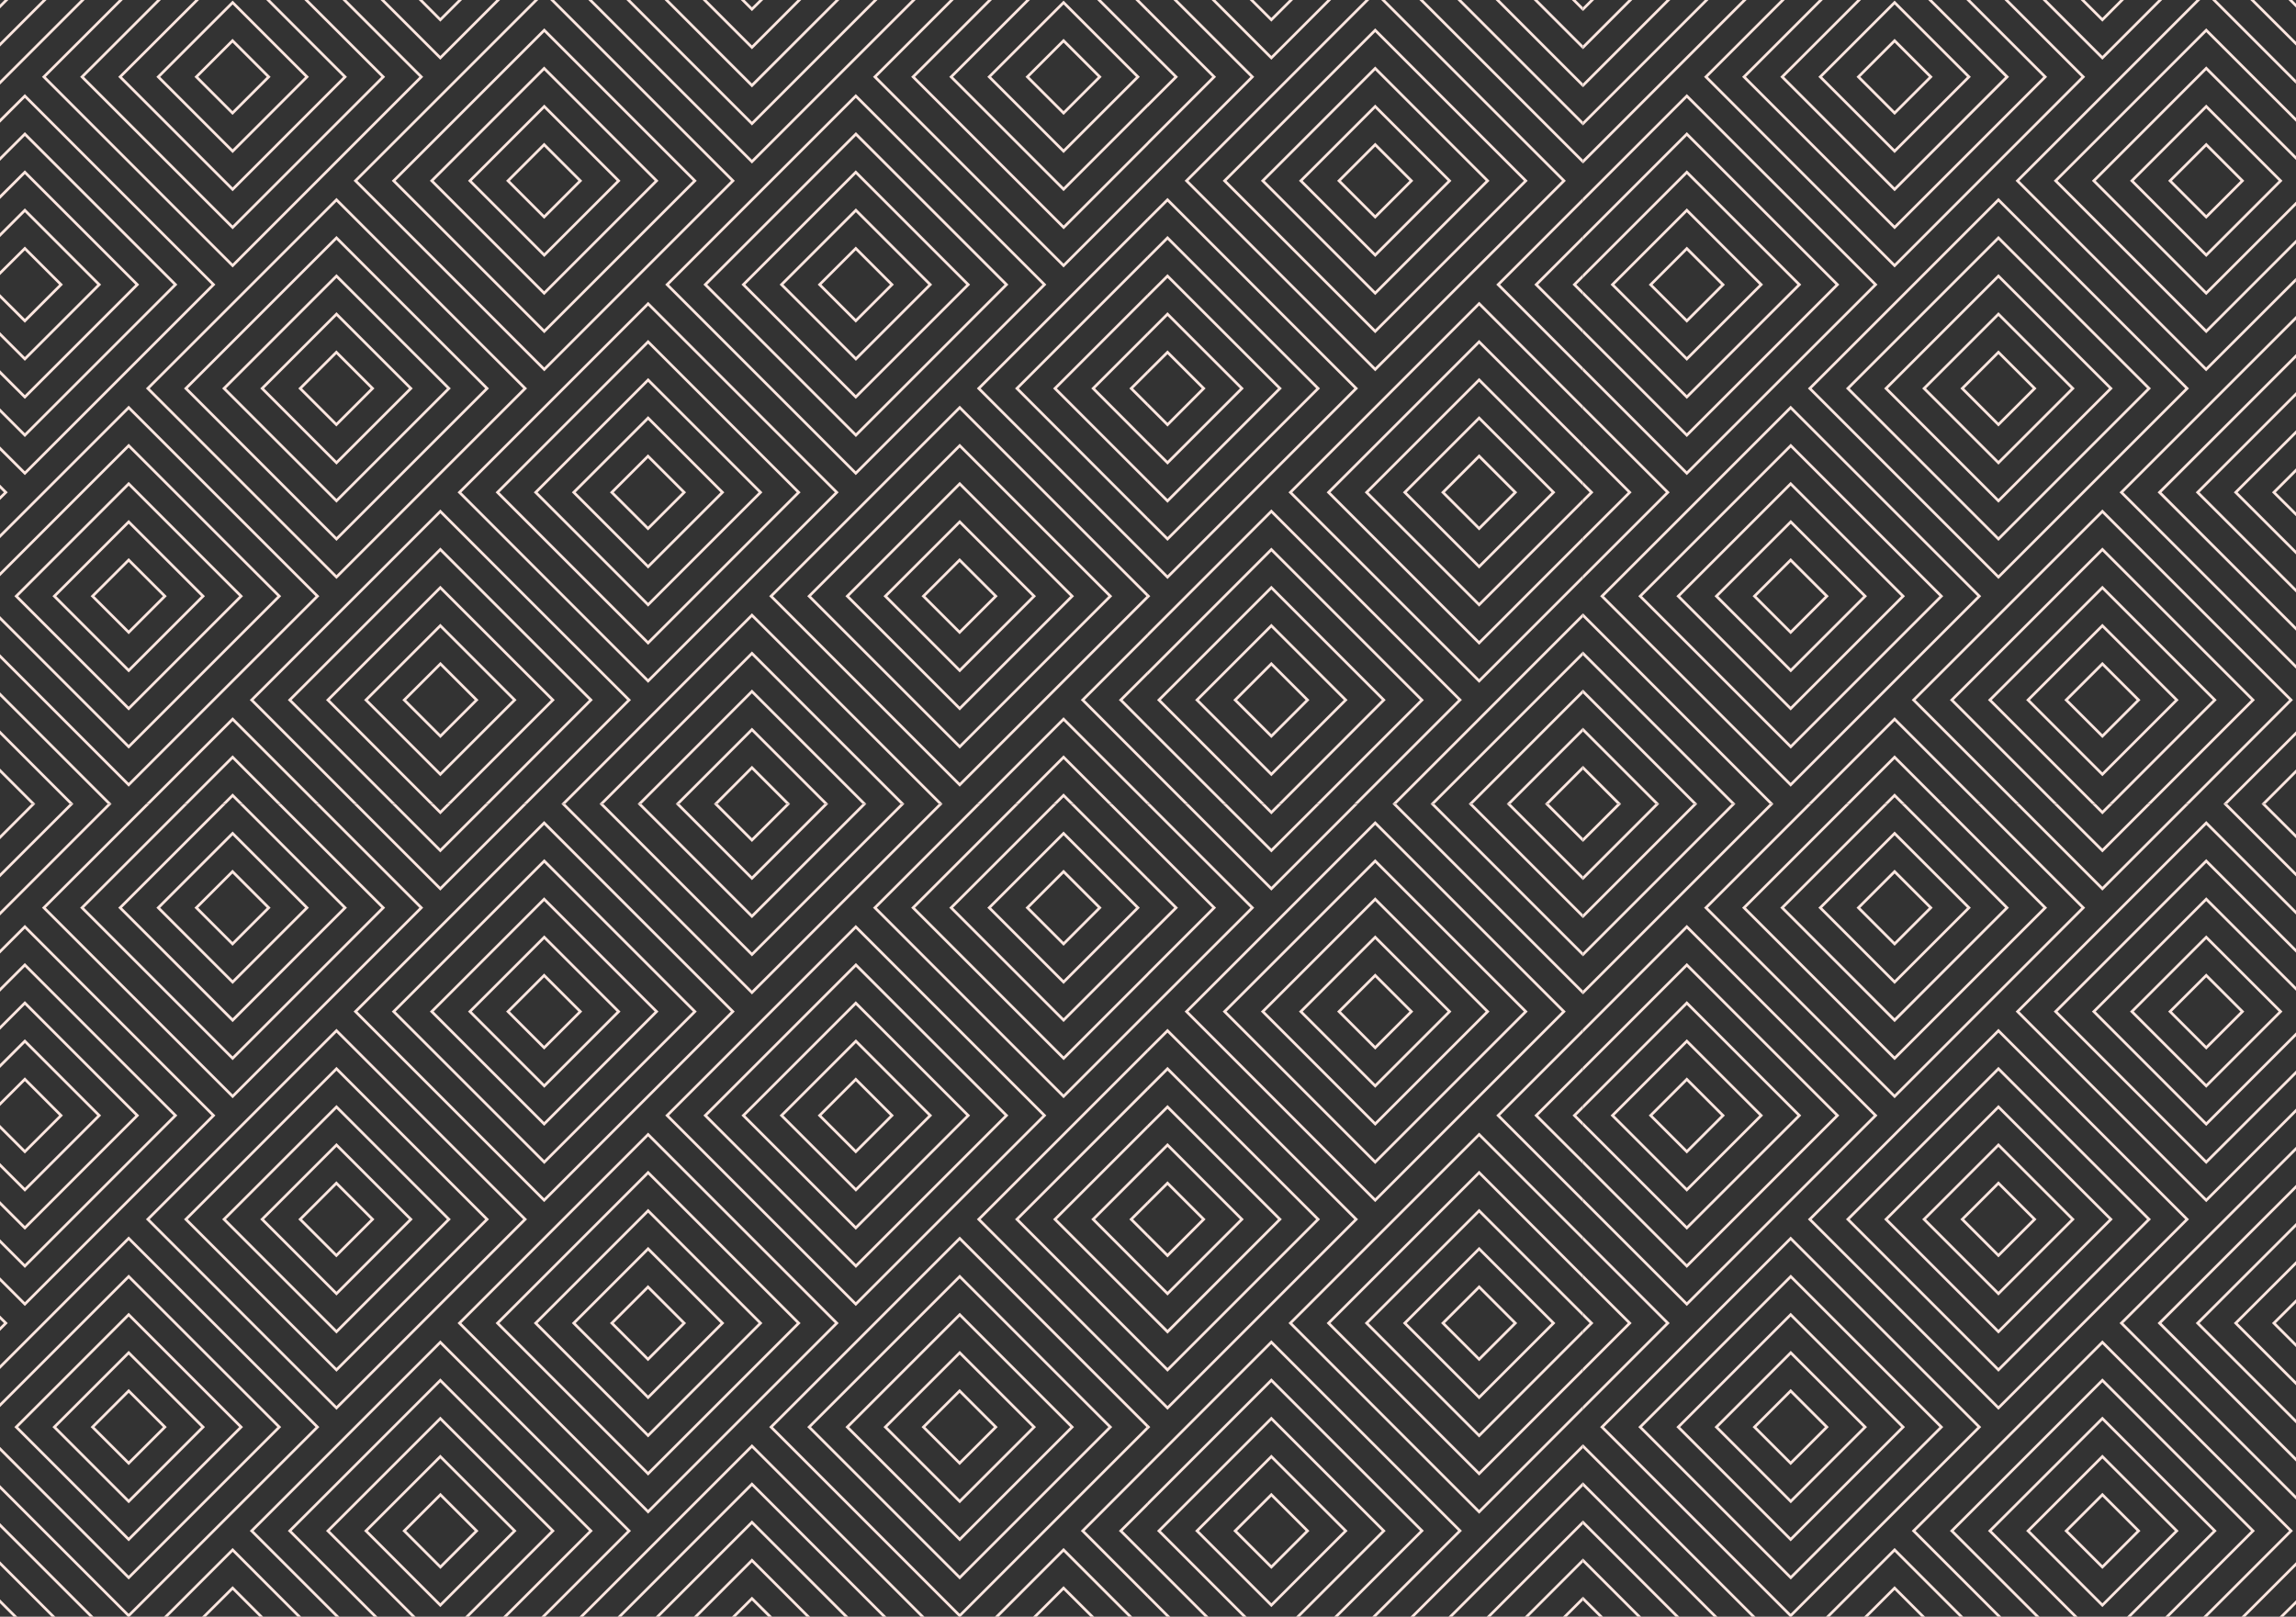<?xml version="1.0" encoding="UTF-8"?>
<svg id="Layer_2" data-name="Layer 2" xmlns="http://www.w3.org/2000/svg" viewBox="0 0 217.13 152.92">
  <rect x="0" y="0" width="217.13" height="152.92" fill="#333333" stroke="none"/>
  <defs>
    <style>
      .cls-1 {
        fill: #fee7e0;
      }
    </style>
  </defs>
  <g id="Layer_1-2" data-name="Layer 1">
    <g>
      <polygon class="cls-1" points="108.56 20.56 108.56 20.92 110.41 19.08 128.07 36.74 110.41 54.41 108.56 52.56 108.56 52.92 110.41 54.77 128.43 36.74 110.41 18.72 108.56 20.56"/>
      <polygon class="cls-1" points="108.56 24.17 108.56 24.53 110.41 22.68 124.47 36.74 110.41 50.8 108.56 48.96 108.56 49.32 110.41 51.16 124.83 36.74 110.41 22.32 108.56 24.17"/>
      <polygon class="cls-1" points="108.56 27.77 108.56 28.13 110.41 26.29 120.86 36.74 110.41 47.2 108.56 45.35 108.56 45.71 110.41 47.56 121.22 36.74 110.41 25.93 108.56 27.77"/>
      <polygon class="cls-1" points="108.56 31.38 108.56 31.74 110.41 29.89 117.26 36.74 110.41 43.59 108.56 41.75 108.56 42.11 110.41 43.95 117.62 36.74 110.41 29.53 108.56 31.38"/>
      <polygon class="cls-1" points="108.56 34.98 108.56 35.34 110.41 33.5 113.65 36.74 110.41 39.99 108.56 38.14 108.56 38.5 110.41 40.35 114.01 36.74 110.41 33.14 108.56 34.98"/>
      <polygon class="cls-1" points="108.56 56.61 108.78 56.39 108.56 56.17 108.56 56.61"/>
      <polygon class="cls-1" points="130.62 0 147.72 17.1 130.05 34.76 112.39 17.1 129.49 0 129.13 0 112.03 17.1 130.05 35.12 148.08 17.1 130.98 0 130.62 0"/>
      <path class="cls-1" d="m115.63,17.1l14.42,14.42,14.42-14.42-14.42-14.42-14.42,14.42Zm14.42-14.06l14.06,14.06-14.06,14.06-14.06-14.06,14.06-14.06Z"/>
      <path class="cls-1" d="m119.24,17.1l10.81,10.81,10.81-10.81-10.81-10.81-10.81,10.81Zm10.81-10.45l10.45,10.45-10.45,10.45-10.45-10.45,10.45-10.45Z"/>
      <path class="cls-1" d="m122.84,17.1l7.21,7.21,7.21-7.21-7.21-7.21-7.21,7.21Zm7.21-6.85l6.85,6.85-6.85,6.85-6.85-6.85,6.85-6.85Z"/>
      <path class="cls-1" d="m126.45,17.1l3.6,3.6,3.6-3.6-3.6-3.6-3.6,3.6Zm3.6-3.24l3.24,3.24-3.24,3.24-3.24-3.24,3.24-3.24Z"/>
      <polygon class="cls-1" points="134.23 0 149.7 15.47 149.7 15.11 134.59 0 134.23 0"/>
      <polygon class="cls-1" points="137.83 0 149.7 11.87 149.7 11.51 138.19 0 137.83 0"/>
      <polygon class="cls-1" points="141.44 0 149.7 8.26 149.7 7.9 141.8 0 141.44 0"/>
      <polygon class="cls-1" points="145.04 0 149.7 4.66 149.7 4.3 145.4 0 145.04 0"/>
      <polygon class="cls-1" points="148.65 0 149.7 1.05 149.7 .69 149.01 0 148.65 0"/>
      <polygon class="cls-1" points="149.7 58.37 149.7 58.01 131.68 76.04 132.04 76.04 149.7 58.37"/>
      <polygon class="cls-1" points="149.7 61.98 149.7 61.62 135.28 76.04 135.64 76.04 149.7 61.98"/>
      <polygon class="cls-1" points="149.7 65.58 149.7 65.22 138.89 76.04 139.25 76.04 149.7 65.58"/>
      <polygon class="cls-1" points="149.7 69.19 149.7 68.83 142.49 76.04 142.85 76.04 149.7 69.19"/>
      <polygon class="cls-1" points="149.7 72.79 149.7 72.43 146.1 76.04 146.46 76.04 149.7 72.79"/>
      <polygon class="cls-1" points="125.52 0 120.23 5.29 114.94 0 114.58 0 120.23 5.65 125.88 0 125.52 0"/>
      <polygon class="cls-1" points="121.92 0 120.23 1.69 118.54 0 118.18 0 120.23 2.05 122.28 0 121.92 0"/>
      <path class="cls-1" d="m108.56,72.57l3.47,3.47h.36l-3.83-3.83v.36Zm0-12.72v.36l11.67-11.67,17.66,17.66-9.82,9.82h.36l9.82-9.82-18.02-18.02-11.67,11.67Z"/>
      <path class="cls-1" d="m108.56,68.97l7.07,7.07h.36l-7.43-7.43v.36Zm0-5.5v.36l11.67-11.67,14.06,14.06-9.82,9.82h.36l9.82-9.82-14.42-14.42-11.67,11.67Z"/>
      <polygon class="cls-1" points="120.23 55.4 109.42 66.21 119.24 76.04 119.6 76.04 109.78 66.21 120.23 55.76 130.68 66.21 120.86 76.04 121.22 76.04 131.04 66.21 120.23 55.4"/>
      <path class="cls-1" d="m127.44,66.21l-7.21-7.21-7.21,7.21,7.21,7.21,7.21-7.21Zm-7.21-6.85l6.85,6.85-6.85,6.85-6.85-6.85,6.85-6.85Z"/>
      <path class="cls-1" d="m123.83,66.21l-3.6-3.6-3.6,3.6,3.6,3.6,3.6-3.6Zm-3.6-3.24l3.24,3.24-3.24,3.24-3.24-3.24,3.24-3.24Z"/>
      <polygon class="cls-1" points="108.56 76.04 108.78 76.04 108.56 75.82 108.56 76.04"/>
      <polygon class="cls-1" points="110.97 0 118.25 7.27 108.56 16.96 108.56 17.32 118.61 7.27 111.33 0 110.97 0"/>
      <polygon class="cls-1" points="108.56 1.19 114.64 7.27 108.56 13.35 108.56 13.71 115 7.27 108.56 .83 108.56 1.19"/>
      <polygon class="cls-1" points="108.56 4.8 111.04 7.27 108.56 9.75 108.56 10.11 111.4 7.27 108.56 4.44 108.56 4.8"/>
      <polygon class="cls-1" points="121.85 46.57 139.88 64.59 149.7 54.77 149.7 54.41 139.88 64.23 122.21 46.57 139.88 28.9 149.7 38.73 149.7 38.37 139.88 28.54 121.85 46.57"/>
      <polygon class="cls-1" points="125.46 46.57 139.88 60.99 149.7 51.16 149.7 50.8 139.88 60.63 125.82 46.57 139.88 32.51 149.7 42.33 149.7 41.97 139.88 32.15 125.46 46.57"/>
      <polygon class="cls-1" points="129.06 46.57 139.88 57.38 149.7 47.56 149.7 47.2 139.88 57.02 129.42 46.57 139.88 36.11 149.7 45.94 149.7 45.58 139.88 35.75 129.06 46.57"/>
      <path class="cls-1" d="m139.88,39.36l-7.21,7.21,7.21,7.21,7.21-7.21-7.21-7.21Zm-6.85,7.21l6.85-6.85,6.85,6.85-6.85,6.85-6.85-6.85Z"/>
      <path class="cls-1" d="m139.88,42.96l-3.6,3.61,3.6,3.6,3.6-3.6-3.6-3.61Zm-3.24,3.61l3.24-3.24,3.24,3.24-3.24,3.24-3.24-3.24Z"/>
      <polygon class="cls-1" points="141.86 26.92 149.7 19.08 149.7 18.72 141.5 26.92 149.7 35.12 149.7 34.76 141.86 26.92"/>
      <polygon class="cls-1" points="145.46 26.92 149.7 22.68 149.7 22.32 145.1 26.92 149.7 31.52 149.7 31.16 145.46 26.92"/>
      <polygon class="cls-1" points="149.07 26.92 149.7 26.29 149.7 25.93 148.71 26.92 149.7 27.91 149.7 27.55 149.07 26.92"/>
      <polygon class="cls-1" points="108.56 99.15 108.56 99.51 110.41 97.67 128.07 115.33 110.41 132.99 108.56 131.15 108.56 131.51 110.41 133.35 128.43 115.33 110.41 97.31 108.56 99.15"/>
      <polygon class="cls-1" points="108.56 102.75 108.56 103.12 110.41 101.27 124.47 115.33 110.41 129.39 108.56 127.55 108.56 127.91 110.41 129.75 124.83 115.33 110.41 100.91 108.56 102.75"/>
      <polygon class="cls-1" points="108.56 106.36 108.56 106.72 110.41 104.88 120.86 115.33 110.41 125.78 108.56 123.94 108.56 124.3 110.41 126.15 121.22 115.33 110.41 104.52 108.56 106.36"/>
      <polygon class="cls-1" points="108.56 109.96 108.56 110.33 110.41 108.48 117.26 115.33 110.41 122.18 108.56 120.34 108.56 120.7 110.41 122.54 117.62 115.33 110.41 108.12 108.56 109.96"/>
      <polygon class="cls-1" points="108.56 113.57 108.56 113.93 110.41 112.09 113.65 115.33 110.41 118.57 108.56 116.73 108.56 117.09 110.41 118.94 114.01 115.33 110.41 111.73 108.56 113.57"/>
      <polygon class="cls-1" points="108.56 135.2 108.78 134.98 108.56 134.76 108.56 135.2"/>
      <path class="cls-1" d="m112.03,95.68l18.02,18.02,18.02-18.02-18.02-18.02-18.02,18.02Zm18.02-17.66l17.66,17.66-17.66,17.66-17.66-17.66,17.66-17.66Z"/>
      <path class="cls-1" d="m115.63,95.68l14.42,14.42,14.42-14.42-14.42-14.42-14.42,14.42Zm14.42-14.06l14.06,14.06-14.06,14.06-14.06-14.06,14.06-14.06Z"/>
      <path class="cls-1" d="m119.24,95.68l10.81,10.81,10.81-10.81-10.81-10.81-10.81,10.81Zm10.81-10.45l10.45,10.45-10.45,10.45-10.45-10.45,10.45-10.45Z"/>
      <path class="cls-1" d="m122.84,95.68l7.21,7.21,7.21-7.21-7.21-7.21-7.21,7.21Zm7.21-6.85l6.85,6.85-6.85,6.85-6.85-6.85,6.85-6.85Z"/>
      <path class="cls-1" d="m126.45,95.68l3.6,3.6,3.6-3.6-3.6-3.6-3.6,3.6Zm3.6-3.24l3.24,3.24-3.24,3.24-3.24-3.24,3.24-3.24Z"/>
      <polygon class="cls-1" points="132.04 76.04 131.68 76.04 149.7 94.06 149.7 93.7 132.04 76.04"/>
      <polygon class="cls-1" points="149.7 90.1 135.64 76.04 135.28 76.04 149.7 90.46 149.7 90.1"/>
      <polygon class="cls-1" points="139.25 76.04 138.89 76.04 149.7 86.85 149.7 86.49 139.25 76.04"/>
      <polygon class="cls-1" points="149.7 82.89 142.85 76.04 142.49 76.04 149.7 83.25 149.7 82.89"/>
      <polygon class="cls-1" points="146.46 76.04 146.1 76.04 149.7 79.64 149.7 79.28 146.46 76.04"/>
      <polygon class="cls-1" points="133.38 152.92 133.74 152.92 149.7 136.96 149.7 136.6 133.38 152.92"/>
      <polygon class="cls-1" points="136.98 152.92 137.34 152.92 149.7 140.56 149.7 140.2 136.98 152.92"/>
      <polygon class="cls-1" points="140.59 152.92 140.95 152.92 149.7 144.17 149.7 143.81 140.59 152.92"/>
      <polygon class="cls-1" points="144.19 152.92 144.55 152.92 149.7 147.77 149.7 147.41 144.19 152.92"/>
      <polygon class="cls-1" points="147.8 152.92 148.16 152.92 149.7 151.38 149.7 151.02 147.8 152.92"/>
      <polygon class="cls-1" points="120.23 83.88 112.39 76.04 112.03 76.04 120.23 84.24 128.43 76.04 128.07 76.04 120.23 83.88"/>
      <polygon class="cls-1" points="120.23 80.27 115.99 76.04 115.63 76.04 120.23 80.63 124.83 76.04 124.47 76.04 120.23 80.27"/>
      <polygon class="cls-1" points="120.23 76.67 119.6 76.04 119.24 76.04 120.23 77.03 121.22 76.04 120.86 76.04 120.23 76.67"/>
      <path class="cls-1" d="m108.56,151.16l1.76,1.76h.36l-2.12-2.12v.36Zm0-12.72v.36l11.67-11.67,17.66,17.66-8.12,8.12h.36l8.12-8.12-18.02-18.02-11.67,11.67Z"/>
      <path class="cls-1" d="m108.56,147.55l5.37,5.37h.36l-5.73-5.73v.36Zm0-5.51v.36l11.67-11.67,14.06,14.06-8.12,8.12h.36l8.12-8.12-14.42-14.42-11.67,11.67Z"/>
      <polygon class="cls-1" points="109.42 144.8 117.54 152.92 117.9 152.92 109.78 144.8 120.23 134.35 130.68 144.8 122.56 152.92 122.92 152.92 131.04 144.8 120.23 133.99 109.42 144.8"/>
      <path class="cls-1" d="m127.44,144.8l-7.21-7.21-7.21,7.21,7.21,7.21,7.21-7.21Zm-7.21-6.85l6.85,6.85-6.85,6.85-6.85-6.85,6.85-6.85Z"/>
      <path class="cls-1" d="m123.83,144.8l-3.6-3.6-3.6,3.6,3.6,3.6,3.6-3.6Zm-3.6-3.24l3.24,3.24-3.24,3.24-3.24-3.24,3.24-3.24Z"/>
      <polygon class="cls-1" points="108.56 76.04 108.56 76.18 118.25 85.86 108.56 95.54 108.56 95.9 118.61 85.86 108.78 76.04 108.56 76.04"/>
      <polygon class="cls-1" points="108.56 79.78 114.64 85.86 108.56 91.94 108.56 92.3 115 85.86 108.56 79.42 108.56 79.78"/>
      <polygon class="cls-1" points="108.56 83.39 111.04 85.86 108.56 88.33 108.56 88.7 111.4 85.86 108.56 83.03 108.56 83.39"/>
      <polygon class="cls-1" points="121.85 125.15 139.88 143.18 149.7 133.35 149.7 132.99 139.88 142.82 122.21 125.15 139.88 107.49 149.7 117.31 149.7 116.95 139.88 107.13 121.85 125.15"/>
      <polygon class="cls-1" points="125.46 125.15 139.88 139.57 149.7 129.75 149.7 129.39 139.88 139.21 125.82 125.15 139.88 111.09 149.7 120.92 149.7 120.56 139.88 110.73 125.46 125.15"/>
      <polygon class="cls-1" points="129.06 125.15 139.88 135.97 149.7 126.14 149.7 125.78 139.88 135.61 129.42 125.15 139.88 114.7 149.7 124.52 149.7 124.16 139.88 114.34 129.06 125.15"/>
      <path class="cls-1" d="m139.88,117.94l-7.21,7.21,7.21,7.21,7.21-7.21-7.21-7.21Zm-6.85,7.21l6.85-6.85,6.85,6.85-6.85,6.85-6.85-6.85Z"/>
      <path class="cls-1" d="m139.88,121.55l-3.6,3.6,3.6,3.6,3.6-3.6-3.6-3.6Zm-3.24,3.6l3.24-3.24,3.24,3.24-3.24,3.24-3.24-3.24Z"/>
      <polygon class="cls-1" points="141.86 105.51 149.7 97.67 149.7 97.31 141.5 105.51 149.7 113.71 149.7 113.35 141.86 105.51"/>
      <polygon class="cls-1" points="145.46 105.51 149.7 101.27 149.7 100.91 145.1 105.51 149.7 110.1 149.7 109.74 145.46 105.51"/>
      <polygon class="cls-1" points="149.07 105.51 149.7 104.88 149.7 104.52 148.71 105.51 149.7 106.5 149.7 106.14 149.07 105.51"/>
      <path class="cls-1" d="m170.97,36.74l18.02,18.02,18.02-18.02-18.02-18.02-18.02,18.02Zm18.02-17.66l17.66,17.66-17.66,17.66-17.66-17.66,17.66-17.66Z"/>
      <path class="cls-1" d="m174.57,36.74l14.42,14.42,14.42-14.42-14.42-14.42-14.42,14.42Zm14.42-14.06l14.06,14.06-14.06,14.06-14.06-14.06,14.06-14.06Z"/>
      <path class="cls-1" d="m178.18,36.74l10.81,10.81,10.81-10.81-10.81-10.81-10.81,10.81Zm10.81-10.45l10.45,10.45-10.45,10.45-10.45-10.45,10.45-10.45Z"/>
      <path class="cls-1" d="m181.78,36.74l7.21,7.21,7.21-7.21-7.21-7.21-7.21,7.21Zm7.21-6.85l6.85,6.85-6.85,6.85-6.85-6.85,6.85-6.85Z"/>
      <path class="cls-1" d="m185.39,36.74l3.6,3.6,3.6-3.6-3.6-3.6-3.6,3.6Zm3.6-3.24l3.24,3.24-3.24,3.24-3.24-3.24,3.24-3.24Z"/>
      <path class="cls-1" d="m151.32,56.39l18.02,18.02,18.02-18.02-18.02-18.02-18.02,18.02Zm18.02-17.66l17.66,17.66-17.66,17.66-17.66-17.66,17.66-17.66Z"/>
      <path class="cls-1" d="m154.93,56.39l14.42,14.42,14.42-14.42-14.42-14.42-14.42,14.42Zm14.42-14.06l14.06,14.06-14.06,14.06-14.06-14.06,14.06-14.06Z"/>
      <path class="cls-1" d="m158.53,56.39l10.81,10.81,10.81-10.81-10.81-10.81-10.81,10.81Zm10.81-10.45l10.45,10.45-10.45,10.45-10.45-10.45,10.45-10.45Z"/>
      <path class="cls-1" d="m162.14,56.39l7.21,7.21,7.21-7.21-7.21-7.21-7.21,7.21Zm7.21-6.85l6.85,6.85-6.85,6.85-6.85-6.85,6.85-6.85Z"/>
      <path class="cls-1" d="m165.74,56.39l3.6,3.6,3.6-3.6-3.6-3.6-3.6,3.6Zm3.6-3.24l3.24,3.24-3.24,3.24-3.24-3.24,3.24-3.24Z"/>
      <polygon class="cls-1" points="200.44 46.57 217.13 63.25 217.13 62.89 200.8 46.57 217.13 30.24 217.13 29.88 200.44 46.57"/>
      <polygon class="cls-1" points="204.04 46.57 217.13 59.65 217.13 59.29 204.41 46.57 217.13 33.85 217.13 33.49 204.04 46.57"/>
      <polygon class="cls-1" points="207.65 46.57 217.13 56.04 217.13 55.68 208.01 46.57 217.13 37.45 217.13 37.09 207.65 46.57"/>
      <polygon class="cls-1" points="211.25 46.57 217.13 52.44 217.13 52.08 211.61 46.57 217.13 41.06 217.13 40.7 211.25 46.57"/>
      <polygon class="cls-1" points="214.86 46.57 217.13 48.83 217.13 48.47 215.22 46.57 217.13 44.66 217.13 44.3 214.86 46.57"/>
      <path class="cls-1" d="m207.71,0l-17.1,17.1,18.02,18.02,8.49-8.48v-.36l-8.49,8.48-17.66-17.66L208.07,0h-.36Zm1.49,0l7.92,7.92v-.36l-7.56-7.56h-.36Z"/>
      <polygon class="cls-1" points="194.22 17.1 208.64 31.52 217.13 23.03 217.13 22.67 208.64 31.16 194.58 17.1 208.64 3.04 217.13 11.52 217.13 11.16 208.64 2.68 194.22 17.1"/>
      <polygon class="cls-1" points="197.83 17.1 208.64 27.91 217.13 19.43 217.13 19.07 208.64 27.55 198.19 17.1 208.64 6.64 217.13 15.13 217.13 14.77 208.64 6.28 197.83 17.1"/>
      <path class="cls-1" d="m201.43,17.1l7.21,7.21,7.21-7.21-7.21-7.21-7.21,7.21Zm7.21-6.85l6.85,6.85-6.85,6.85-6.85-6.85,6.85-6.85Z"/>
      <path class="cls-1" d="m205.04,17.1l3.6,3.6,3.6-3.6-3.6-3.6-3.6,3.6Zm3.6-3.24l3.24,3.24-3.24,3.24-3.24-3.24,3.24-3.24Z"/>
      <polygon class="cls-1" points="164.81 0 149.7 15.11 149.7 15.47 165.17 0 164.81 0"/>
      <polygon class="cls-1" points="161.21 0 149.7 11.51 149.7 11.87 161.57 0 161.21 0"/>
      <polygon class="cls-1" points="157.6 0 149.7 7.9 149.7 8.26 157.96 0 157.6 0"/>
      <polygon class="cls-1" points="154 0 149.7 4.3 149.7 4.66 154.36 0 154 0"/>
      <polygon class="cls-1" points="150.39 0 149.7 .69 149.7 1.05 150.75 0 150.39 0"/>
      <polygon class="cls-1" points="149.7 58.37 167.36 76.04 167.72 76.04 149.7 58.01 149.7 58.37"/>
      <polygon class="cls-1" points="163.76 76.04 164.12 76.04 149.7 61.62 149.7 61.98 163.76 76.04"/>
      <polygon class="cls-1" points="149.7 65.58 160.15 76.04 160.51 76.04 149.7 65.22 149.7 65.58"/>
      <polygon class="cls-1" points="156.55 76.04 156.91 76.04 149.7 68.83 149.7 69.19 156.55 76.04"/>
      <polygon class="cls-1" points="149.7 72.79 152.94 76.04 153.31 76.04 149.7 72.43 149.7 72.79"/>
      <polygon class="cls-1" points="204.11 0 198.82 5.29 193.53 0 193.17 0 198.82 5.65 204.47 0 204.11 0"/>
      <polygon class="cls-1" points="200.5 0 198.82 1.69 197.13 0 196.77 0 198.82 2.05 200.86 0 200.5 0"/>
      <polygon class="cls-1" points="180.79 66.21 190.62 76.04 190.98 76.04 181.15 66.21 198.82 48.55 216.48 66.21 206.66 76.04 207.02 76.04 216.84 66.21 198.82 48.19 180.79 66.21"/>
      <polygon class="cls-1" points="198.82 51.79 184.4 66.21 194.22 76.04 194.58 76.04 184.76 66.21 198.82 52.15 212.88 66.21 203.05 76.04 203.41 76.04 213.24 66.21 198.82 51.79"/>
      <polygon class="cls-1" points="198.82 55.4 188 66.21 197.83 76.04 198.19 76.04 188.36 66.21 198.82 55.76 209.27 66.21 199.45 76.04 199.81 76.04 209.63 66.21 198.82 55.4"/>
      <path class="cls-1" d="m206.03,66.21l-7.21-7.21-7.21,7.21,7.21,7.21,7.21-7.21Zm-7.21-6.85l6.85,6.85-6.85,6.85-6.85-6.85,6.85-6.85Z"/>
      <path class="cls-1" d="m202.42,66.21l-3.6-3.6-3.6,3.6,3.6,3.6,3.6-3.6Zm-3.6-3.24l3.24,3.24-3.24,3.24-3.24-3.24,3.24-3.24Z"/>
      <polygon class="cls-1" points="179.17 68.2 187.01 76.04 187.37 76.04 179.17 67.84 170.97 76.04 171.33 76.04 179.17 68.2"/>
      <polygon class="cls-1" points="179.17 71.8 183.41 76.04 183.77 76.04 179.17 71.44 174.57 76.04 174.93 76.04 179.17 71.8"/>
      <polygon class="cls-1" points="179.17 75.41 179.8 76.04 180.16 76.04 179.17 75.05 178.18 76.04 178.54 76.04 179.17 75.41"/>
      <polygon class="cls-1" points="189.56 0 196.83 7.27 179.17 24.94 161.51 7.27 168.78 0 168.42 0 161.15 7.27 179.17 25.3 197.19 7.27 189.92 0 189.56 0"/>
      <polygon class="cls-1" points="185.96 0 193.23 7.27 179.17 21.33 165.11 7.27 172.38 0 172.02 0 164.75 7.27 179.17 21.69 193.59 7.27 186.32 0 185.96 0"/>
      <polygon class="cls-1" points="182.35 0 189.62 7.27 179.17 17.73 168.72 7.27 175.99 0 175.63 0 168.36 7.27 179.17 18.09 189.99 7.27 182.71 0 182.35 0"/>
      <path class="cls-1" d="m172.32,7.27l6.85-6.85,6.85,6.85-6.85,6.85-6.85-6.85Zm-.36,0l7.21,7.21,7.21-7.21L179.17.06l-7.21,7.21Z"/>
      <path class="cls-1" d="m175.57,7.27l3.6,3.6,3.6-3.6-3.6-3.6-3.6,3.6Zm3.6,3.24l-3.24-3.24,3.24-3.24,3.24,3.24-3.24,3.24Z"/>
      <polygon class="cls-1" points="157.54 46.57 149.7 54.41 149.7 54.77 157.9 46.57 149.7 38.37 149.7 38.73 157.54 46.57"/>
      <polygon class="cls-1" points="153.94 46.57 149.7 50.8 149.7 51.16 154.3 46.57 149.7 41.97 149.7 42.33 153.94 46.57"/>
      <polygon class="cls-1" points="150.33 46.57 149.7 47.2 149.7 47.56 150.69 46.57 149.7 45.58 149.7 45.94 150.33 46.57"/>
      <polygon class="cls-1" points="177.55 26.92 159.52 8.9 149.7 18.72 149.7 19.08 159.52 9.26 177.19 26.92 159.52 44.58 149.7 34.76 149.7 35.12 159.52 44.94 177.55 26.92"/>
      <polygon class="cls-1" points="173.94 26.92 159.52 12.5 149.7 22.32 149.7 22.68 159.52 12.86 173.58 26.92 159.52 40.98 149.7 31.16 149.7 31.52 159.52 41.34 173.94 26.92"/>
      <polygon class="cls-1" points="170.34 26.92 159.52 16.11 149.7 25.93 149.7 26.29 159.52 16.47 169.98 26.92 159.52 37.37 149.7 27.55 149.7 27.91 159.52 37.73 170.34 26.92"/>
      <path class="cls-1" d="m159.52,34.13l7.21-7.21-7.21-7.21-7.21,7.21,7.21,7.21Zm6.85-7.21l-6.85,6.85-6.85-6.85,6.85-6.85,6.85,6.85Z"/>
      <path class="cls-1" d="m159.52,30.53l3.6-3.6-3.6-3.6-3.6,3.6,3.6,3.6Zm3.24-3.6l-3.24,3.24-3.24-3.24,3.24-3.24,3.24,3.24Z"/>
      <polygon class="cls-1" points="212.81 0 217.13 4.31 217.13 3.95 213.17 0 212.81 0"/>
      <polygon class="cls-1" points="216.42 0 217.13 .71 217.13 .35 216.78 0 216.42 0"/>
      <polygon class="cls-1" points="210.26 76.04 210.62 76.04 217.13 69.53 217.13 69.17 210.26 76.04"/>
      <polygon class="cls-1" points="213.87 76.04 214.23 76.04 217.13 73.14 217.13 72.78 213.87 76.04"/>
      <path class="cls-1" d="m170.97,115.33l18.02,18.02,18.02-18.02-18.02-18.02-18.02,18.02Zm18.02-17.66l17.66,17.66-17.66,17.66-17.66-17.66,17.66-17.66Z"/>
      <path class="cls-1" d="m174.57,115.33l14.42,14.42,14.42-14.42-14.42-14.42-14.42,14.42Zm14.42-14.06l14.06,14.06-14.06,14.06-14.06-14.06,14.06-14.06Z"/>
      <path class="cls-1" d="m178.18,115.33l10.81,10.81,10.81-10.81-10.81-10.81-10.81,10.81Zm10.81-10.45l10.45,10.45-10.45,10.45-10.45-10.45,10.45-10.45Z"/>
      <path class="cls-1" d="m181.78,115.33l7.21,7.21,7.21-7.21-7.21-7.21-7.21,7.21Zm7.21-6.85l6.85,6.85-6.85,6.85-6.85-6.85,6.85-6.85Z"/>
      <path class="cls-1" d="m185.39,115.33l3.6,3.6,3.6-3.6-3.6-3.6-3.6,3.6Zm3.6-3.24l3.24,3.24-3.24,3.24-3.24-3.24,3.24-3.24Z"/>
      <path class="cls-1" d="m151.68,134.98l17.66-17.66,17.66,17.66-17.66,17.66-17.66-17.66Zm-.36,0l17.94,17.94h.16l17.94-17.94-18.02-18.02-18.02,18.02Z"/>
      <path class="cls-1" d="m154.93,134.98l14.42,14.42,14.42-14.42-14.42-14.42-14.42,14.42Zm14.42-14.06l14.06,14.06-14.06,14.06-14.06-14.06,14.06-14.06Z"/>
      <path class="cls-1" d="m158.53,134.98l10.81,10.81,10.81-10.81-10.81-10.81-10.81,10.81Zm10.81-10.45l10.45,10.45-10.45,10.45-10.45-10.45,10.45-10.45Z"/>
      <path class="cls-1" d="m162.14,134.98l7.21,7.21,7.21-7.21-7.21-7.21-7.21,7.21Zm7.21-6.85l6.85,6.85-6.85,6.85-6.85-6.85,6.85-6.85Z"/>
      <path class="cls-1" d="m165.74,134.98l3.6,3.6,3.6-3.6-3.6-3.6-3.6,3.6Zm3.6-3.24l3.24,3.24-3.24,3.24-3.24-3.24,3.24-3.24Z"/>
      <polygon class="cls-1" points="200.44 125.15 217.13 141.84 217.13 141.48 200.8 125.15 217.13 108.83 217.13 108.47 200.44 125.15"/>
      <polygon class="cls-1" points="204.04 125.15 217.13 138.24 217.13 137.87 204.41 125.15 217.13 112.43 217.13 112.07 204.04 125.15"/>
      <polygon class="cls-1" points="207.65 125.15 217.13 134.63 217.13 134.27 208.01 125.15 217.13 116.04 217.13 115.68 207.65 125.15"/>
      <polygon class="cls-1" points="211.25 125.15 217.13 131.03 217.13 130.66 211.61 125.15 217.13 119.64 217.13 119.28 211.25 125.15"/>
      <polygon class="cls-1" points="214.86 125.15 217.13 127.42 217.13 127.06 215.22 125.15 217.13 123.25 217.13 122.89 214.86 125.15"/>
      <polygon class="cls-1" points="190.62 95.68 208.64 113.71 217.13 105.22 217.13 104.86 208.64 113.35 190.98 95.68 208.64 78.02 217.13 86.5 217.13 86.14 208.64 77.66 190.62 95.68"/>
      <polygon class="cls-1" points="194.22 95.68 208.64 110.1 217.13 101.62 217.13 101.26 208.64 109.74 194.58 95.68 208.64 81.62 217.13 90.11 217.13 89.75 208.64 81.26 194.22 95.68"/>
      <polygon class="cls-1" points="197.83 95.68 208.64 106.5 217.13 98.01 217.13 97.65 208.64 106.14 198.19 95.68 208.64 85.23 217.13 93.71 217.13 93.35 208.64 84.87 197.83 95.68"/>
      <path class="cls-1" d="m201.43,95.68l7.21,7.21,7.21-7.21-7.21-7.21-7.21,7.21Zm7.21-6.85l6.85,6.85-6.85,6.85-6.85-6.85,6.85-6.85Z"/>
      <path class="cls-1" d="m205.04,95.68l3.6,3.6,3.6-3.6-3.6-3.6-3.6,3.6Zm3.6-3.24l3.24,3.24-3.24,3.24-3.24-3.24,3.24-3.24Z"/>
      <polygon class="cls-1" points="149.7 93.7 149.7 94.06 167.72 76.04 167.36 76.04 149.7 93.7"/>
      <polygon class="cls-1" points="149.7 90.1 149.7 90.46 164.12 76.04 163.76 76.04 149.7 90.1"/>
      <polygon class="cls-1" points="149.7 86.49 149.7 86.85 160.51 76.04 160.15 76.04 149.7 86.49"/>
      <polygon class="cls-1" points="149.7 82.89 149.7 83.25 156.91 76.04 156.55 76.04 149.7 82.89"/>
      <polygon class="cls-1" points="149.7 79.28 149.7 79.64 153.31 76.04 152.94 76.04 149.7 79.28"/>
      <polygon class="cls-1" points="149.7 136.96 165.66 152.92 166.02 152.92 149.7 136.6 149.7 136.96"/>
      <polygon class="cls-1" points="149.7 140.56 162.06 152.92 162.42 152.92 149.7 140.2 149.7 140.56"/>
      <polygon class="cls-1" points="149.7 144.17 158.45 152.92 158.81 152.92 149.7 143.81 149.7 144.17"/>
      <polygon class="cls-1" points="149.7 147.77 154.85 152.92 155.21 152.92 149.7 147.41 149.7 147.77"/>
      <polygon class="cls-1" points="149.7 151.38 151.24 152.92 151.6 152.92 149.7 151.02 149.7 151.38"/>
      <polygon class="cls-1" points="198.82 83.88 190.98 76.04 190.62 76.04 198.82 84.24 207.02 76.04 206.66 76.04 198.82 83.88"/>
      <polygon class="cls-1" points="198.82 80.27 194.58 76.04 194.22 76.04 198.82 80.63 203.41 76.04 203.05 76.04 198.82 80.27"/>
      <polygon class="cls-1" points="198.82 76.67 198.19 76.04 197.83 76.04 198.82 77.03 199.81 76.04 199.45 76.04 198.82 76.67"/>
      <polygon class="cls-1" points="180.79 144.8 188.91 152.92 189.27 152.92 181.15 144.8 198.82 127.14 216.48 144.8 208.36 152.92 208.72 152.92 216.84 144.8 198.82 126.78 180.79 144.8"/>
      <polygon class="cls-1" points="184.4 144.8 192.52 152.92 192.88 152.92 184.76 144.8 198.82 130.74 212.88 144.8 204.76 152.92 205.12 152.92 213.24 144.8 198.82 130.38 184.4 144.8"/>
      <polygon class="cls-1" points="188 144.8 196.12 152.92 196.48 152.92 188.36 144.8 198.82 134.35 209.27 144.8 201.15 152.92 201.51 152.92 209.63 144.8 198.82 133.99 188 144.8"/>
      <path class="cls-1" d="m206.03,144.8l-7.21-7.21-7.21,7.21,7.21,7.21,7.21-7.21Zm-7.21-6.85l6.85,6.85-6.85,6.85-6.85-6.85,6.85-6.85Z"/>
      <path class="cls-1" d="m202.42,144.8l-3.6-3.6-3.6,3.6,3.6,3.6,3.6-3.6Zm-3.6-3.24l3.24,3.24-3.24,3.24-3.24-3.24,3.24-3.24Z"/>
      <polygon class="cls-1" points="172.67 152.92 173.03 152.92 179.17 146.78 185.31 152.92 185.67 152.92 179.17 146.42 172.67 152.92"/>
      <polygon class="cls-1" points="176.28 152.92 176.64 152.92 179.17 150.39 181.7 152.92 182.06 152.92 179.17 150.03 176.28 152.92"/>
      <polygon class="cls-1" points="179.17 103.88 197.19 85.86 187.37 76.04 187.01 76.04 196.83 85.86 179.17 103.52 161.51 85.86 171.33 76.04 170.97 76.04 161.15 85.86 179.17 103.88"/>
      <polygon class="cls-1" points="179.17 100.28 193.59 85.86 183.77 76.04 183.41 76.04 193.23 85.86 179.17 99.92 165.11 85.86 174.93 76.04 174.57 76.04 164.75 85.86 179.17 100.28"/>
      <polygon class="cls-1" points="179.17 96.68 189.98 85.86 180.16 76.04 179.8 76.04 189.62 85.86 179.17 96.31 168.72 85.86 178.54 76.04 178.18 76.04 168.36 85.86 179.17 96.68"/>
      <path class="cls-1" d="m171.96,85.86l7.21,7.21,7.21-7.21-7.21-7.21-7.21,7.21Zm7.21,6.85l-6.85-6.85,6.85-6.85,6.85,6.85-6.85,6.85Z"/>
      <path class="cls-1" d="m175.57,85.86l3.6,3.6,3.6-3.6-3.6-3.6-3.6,3.6Zm3.6,3.24l-3.24-3.24,3.24-3.24,3.24,3.24-3.24,3.24Z"/>
      <polygon class="cls-1" points="157.54 125.15 149.7 132.99 149.7 133.35 157.9 125.15 149.7 116.95 149.7 117.31 157.54 125.15"/>
      <polygon class="cls-1" points="153.94 125.15 149.7 129.39 149.7 129.75 154.3 125.15 149.7 120.56 149.7 120.92 153.94 125.15"/>
      <polygon class="cls-1" points="150.33 125.15 149.7 125.78 149.7 126.14 150.69 125.15 149.7 124.16 149.7 124.52 150.33 125.15"/>
      <polygon class="cls-1" points="177.55 105.51 159.52 87.48 149.7 97.31 149.7 97.67 159.52 87.84 177.19 105.51 159.52 123.17 149.7 113.35 149.7 113.71 159.52 123.53 177.55 105.51"/>
      <polygon class="cls-1" points="173.94 105.51 159.52 91.09 149.7 100.91 149.7 101.27 159.52 91.45 173.58 105.51 159.52 119.57 149.7 109.74 149.7 110.1 159.52 119.93 173.94 105.51"/>
      <polygon class="cls-1" points="170.34 105.51 159.52 94.69 149.7 104.52 149.7 104.88 159.52 95.05 169.98 105.51 159.52 115.96 149.7 106.14 149.7 106.5 159.52 116.32 170.34 105.51"/>
      <path class="cls-1" d="m159.52,112.72l7.21-7.21-7.21-7.21-7.21,7.21,7.21,7.21Zm6.85-7.21l-6.85,6.85-6.85-6.85,6.85-6.85,6.85,6.85Z"/>
      <path class="cls-1" d="m159.52,109.11l3.6-3.6-3.6-3.6-3.6,3.6,3.6,3.6Zm3.24-3.6l-3.24,3.24-3.24-3.24,3.24-3.24,3.24,3.24Z"/>
      <polygon class="cls-1" points="210.26 76.04 217.13 82.9 217.13 82.54 210.62 76.04 210.26 76.04"/>
      <polygon class="cls-1" points="213.87 76.04 217.13 79.29 217.13 78.93 214.23 76.04 213.87 76.04"/>
      <polygon class="cls-1" points="211.97 152.92 212.33 152.92 217.13 148.12 217.13 147.76 211.97 152.92"/>
      <polygon class="cls-1" points="215.57 152.92 215.93 152.92 217.13 151.73 217.13 151.37 215.57 152.92"/>
      <path class="cls-1" d="m13.8,36.74l18.02,18.02,18.02-18.02-18.02-18.02-18.02,18.02Zm18.02-17.66l17.66,17.66-17.66,17.66-17.66-17.66,17.66-17.66Z"/>
      <path class="cls-1" d="m17.4,36.74l14.42,14.42,14.42-14.42-14.42-14.42-14.42,14.42Zm14.42-14.06l14.06,14.06-14.06,14.06-14.06-14.06,14.06-14.06Z"/>
      <path class="cls-1" d="m21.01,36.74l10.81,10.81,10.81-10.81-10.81-10.81-10.81,10.81Zm10.81-10.45l10.45,10.45-10.45,10.45-10.45-10.45,10.45-10.45Z"/>
      <path class="cls-1" d="m24.61,36.74l7.21,7.21,7.21-7.21-7.21-7.21-7.21,7.21Zm7.21-6.85l6.85,6.85-6.85,6.85-6.85-6.85,6.85-6.85Z"/>
      <path class="cls-1" d="m28.21,36.74l3.6,3.6,3.6-3.6-3.6-3.6-3.6,3.6Zm3.6-3.24l3.24,3.24-3.24,3.24-3.24-3.24,3.24-3.24Z"/>
      <path class="cls-1" d="m62.91,26.92l18.02,18.02,18.02-18.02-18.02-18.02-18.02,18.02Zm18.02-17.66l17.66,17.66-17.66,17.66-17.66-17.66,17.66-17.66Z"/>
      <path class="cls-1" d="m66.52,26.92l14.42,14.42,14.42-14.42-14.42-14.42-14.42,14.42Zm14.42-14.06l14.06,14.06-14.06,14.06-14.06-14.06,14.06-14.06Z"/>
      <path class="cls-1" d="m70.12,26.92l10.81,10.81,10.81-10.81-10.81-10.81-10.81,10.81Zm10.81-10.45l10.45,10.45-10.45,10.45-10.45-10.45,10.45-10.45Z"/>
      <path class="cls-1" d="m73.73,26.92l7.21,7.21,7.21-7.21-7.21-7.21-7.21,7.21Zm7.21-6.85l6.85,6.85-6.85,6.85-6.85-6.85,6.85-6.85Z"/>
      <path class="cls-1" d="m77.33,26.92l3.6,3.6,3.6-3.6-3.6-3.6-3.6,3.6Zm3.6-3.24l3.24,3.24-3.24,3.24-3.24-3.24,3.24-3.24Z"/>
      <polygon class="cls-1" points="0 50.54 0 50.9 12.17 38.73 29.84 56.39 12.17 74.05 0 61.88 0 62.24 12.17 74.41 30.2 56.39 12.17 38.37 0 50.54"/>
      <polygon class="cls-1" points="0 54.14 0 54.5 12.17 42.33 26.23 56.39 12.17 70.45 0 58.28 0 58.64 12.17 70.81 26.59 56.39 12.17 41.97 0 54.14"/>
      <path class="cls-1" d="m1.36,56.39l10.81,10.81,10.81-10.81-10.81-10.81L1.36,56.39Zm10.81-10.45l10.45,10.45-10.45,10.45L1.72,56.39l10.45-10.45Z"/>
      <path class="cls-1" d="m4.96,56.39l7.21,7.21,7.21-7.21-7.21-7.21-7.21,7.21Zm7.21-6.85l6.85,6.85-6.85,6.85-6.85-6.85,6.85-6.85Z"/>
      <path class="cls-1" d="m8.57,56.39l3.6,3.6,3.6-3.6-3.6-3.6-3.6,3.6Zm3.6-3.24l3.24,3.24-3.24,3.24-3.24-3.24,3.24-3.24Z"/>
      <path class="cls-1" d="m43.27,46.57l18.02,18.02,18.02-18.02-18.02-18.02-18.02,18.02Zm18.02-17.66l17.66,17.66-17.66,17.66-17.66-17.66,17.66-17.66Z"/>
      <path class="cls-1" d="m46.87,46.57l14.42,14.42,14.42-14.42-14.42-14.42-14.42,14.42Zm14.42-14.06l14.06,14.06-14.06,14.06-14.06-14.06,14.06-14.06Z"/>
      <path class="cls-1" d="m50.48,46.57l10.81,10.81,10.81-10.81-10.81-10.81-10.81,10.81Zm10.81-10.45l10.45,10.45-10.45,10.45-10.45-10.45,10.45-10.45Z"/>
      <path class="cls-1" d="m54.08,46.57l7.21,7.21,7.21-7.21-7.21-7.21-7.21,7.21Zm7.21-6.85l6.85,6.85-6.85,6.85-6.85-6.85,6.85-6.85Z"/>
      <path class="cls-1" d="m57.68,46.57l3.6,3.6,3.6-3.6-3.6-3.6-3.6,3.6Zm3.6-3.24l3.24,3.24-3.24,3.24-3.24-3.24,3.24-3.24Z"/>
      <polygon class="cls-1" points="52.03 0 69.13 17.1 51.47 34.76 33.8 17.1 50.9 0 50.54 0 33.44 17.1 51.47 35.12 69.49 17.1 52.39 0 52.03 0"/>
      <path class="cls-1" d="m37.05,17.1l14.42,14.42,14.42-14.42-14.42-14.42-14.42,14.42Zm14.42-14.06l14.06,14.06-14.06,14.06-14.06-14.06,14.06-14.06Z"/>
      <path class="cls-1" d="m40.65,17.1l10.81,10.81,10.81-10.81-10.81-10.81-10.81,10.81Zm10.81-10.45l10.45,10.45-10.45,10.45-10.45-10.45,10.45-10.45Z"/>
      <path class="cls-1" d="m44.26,17.1l7.21,7.21,7.21-7.21-7.21-7.21-7.21,7.21Zm7.21-6.85l6.85,6.85-6.85,6.85-6.85-6.85,6.85-6.85Z"/>
      <path class="cls-1" d="m47.86,17.1l3.6,3.6,3.6-3.6-3.6-3.6-3.6,3.6Zm3.6-3.24l3.24,3.24-3.24,3.24-3.24-3.24,3.24-3.24Z"/>
      <polygon class="cls-1" points="7.64 0 0 7.64 0 8 8 0 7.64 0"/>
      <polygon class="cls-1" points="4.04 0 0 4.04 0 4.4 4.4 0 4.04 0"/>
      <polygon class="cls-1" points=".43 0 0 .43 0 .79 .79 0 .43 0"/>
      <polygon class="cls-1" points="0 65.85 10.19 76.04 10.55 76.04 0 65.49 0 65.85"/>
      <polygon class="cls-1" points="0 69.45 6.59 76.04 6.95 76.04 0 69.09 0 69.45"/>
      <polygon class="cls-1" points="0 73.06 2.98 76.04 3.34 76.04 0 72.7 0 73.06"/>
      <polygon class="cls-1" points="46.93 0 41.64 5.29 36.35 0 35.99 0 41.64 5.65 47.29 0 46.93 0"/>
      <polygon class="cls-1" points="43.33 0 41.64 1.69 39.96 0 39.6 0 41.64 2.05 43.69 0 43.33 0"/>
      <polygon class="cls-1" points="41.64 48.19 23.62 66.21 33.44 76.04 33.8 76.04 23.98 66.21 41.64 48.55 59.31 66.21 49.48 76.04 49.84 76.04 59.67 66.21 41.64 48.19"/>
      <polygon class="cls-1" points="41.64 51.79 27.22 66.21 37.05 76.04 37.41 76.04 27.58 66.21 41.64 52.15 55.7 66.21 45.88 76.04 46.24 76.04 56.06 66.21 41.64 51.79"/>
      <polygon class="cls-1" points="41.64 55.4 30.83 66.21 40.65 76.04 41.01 76.04 31.19 66.21 41.64 55.76 52.1 66.21 42.27 76.04 42.63 76.04 52.46 66.21 41.64 55.4"/>
      <path class="cls-1" d="m48.85,66.21l-7.21-7.21-7.21,7.21,7.21,7.21,7.21-7.21Zm-7.21-6.85l6.85,6.85-6.85,6.85-6.85-6.85,6.85-6.85Z"/>
      <path class="cls-1" d="m45.25,66.21l-3.6-3.6-3.6,3.6,3.6,3.6,3.6-3.6Zm-3.6-3.24l3.24,3.24-3.24,3.24-3.24-3.24,3.24-3.24Z"/>
      <polygon class="cls-1" points="22 68.2 29.84 76.04 30.2 76.04 22 67.84 13.8 76.04 14.16 76.04 22 68.2"/>
      <polygon class="cls-1" points="22 71.8 26.23 76.04 26.59 76.04 22 71.44 17.4 76.04 17.76 76.04 22 71.8"/>
      <polygon class="cls-1" points="22 75.41 22.63 76.04 22.99 76.04 22 75.05 21.01 76.04 21.37 76.04 22 75.41"/>
      <polygon class="cls-1" points="32.39 0 39.66 7.27 22 24.94 4.33 7.27 11.61 0 11.25 0 3.97 7.27 22 25.3 40.02 7.27 32.75 0 32.39 0"/>
      <polygon class="cls-1" points="28.78 0 36.06 7.27 22 21.33 7.94 7.27 15.21 0 14.85 0 7.58 7.27 22 21.69 36.42 7.27 29.14 0 28.78 0"/>
      <polygon class="cls-1" points="25.18 0 32.45 7.27 22 17.73 11.54 7.27 18.82 0 18.46 0 11.18 7.27 22 18.09 32.81 7.27 25.54 0 25.18 0"/>
      <path class="cls-1" d="m15.15,7.27L22,.42l6.85,6.85-6.85,6.85-6.85-6.85Zm-.36,0l7.21,7.21,7.21-7.21L22,.06l-7.21,7.21Z"/>
      <path class="cls-1" d="m18.39,7.27l3.6,3.6,3.6-3.6-3.6-3.6-3.6,3.6Zm3.6,3.24l-3.24-3.24,3.24-3.24,3.24,3.24-3.24,3.24Z"/>
      <polygon class="cls-1" points="0 46.2 .37 46.57 0 46.93 0 47.29 .73 46.57 0 45.84 0 46.2"/>
      <polygon class="cls-1" points="0 11.24 0 11.61 2.35 9.26 20.01 26.92 2.35 44.58 0 42.23 0 42.6 2.35 44.94 20.37 26.92 2.35 8.9 0 11.24"/>
      <polygon class="cls-1" points="0 14.85 0 15.21 2.35 12.86 16.41 26.92 2.35 40.98 0 38.63 0 38.99 2.35 41.34 16.77 26.92 2.35 12.5 0 14.85"/>
      <polygon class="cls-1" points="0 18.45 0 18.82 2.35 16.47 12.8 26.92 2.35 37.37 0 35.02 0 35.39 2.35 37.73 13.16 26.92 2.35 16.11 0 18.45"/>
      <polygon class="cls-1" points="0 22.06 0 22.42 2.35 20.07 9.2 26.92 2.35 33.77 0 31.42 0 31.78 2.35 34.13 9.56 26.92 2.35 19.71 0 22.06"/>
      <polygon class="cls-1" points="0 25.66 0 26.02 2.35 23.68 5.59 26.92 2.35 30.16 0 27.82 0 28.18 2.35 30.53 5.95 26.92 2.35 23.32 0 25.66"/>
      <polygon class="cls-1" points="92.38 36.74 108.56 52.92 108.56 52.56 92.74 36.74 108.56 20.92 108.56 20.56 92.38 36.74"/>
      <polygon class="cls-1" points="95.99 36.74 108.56 49.32 108.56 48.96 96.35 36.74 108.56 24.53 108.56 24.17 95.99 36.74"/>
      <polygon class="cls-1" points="99.59 36.74 108.56 45.71 108.56 45.35 99.95 36.74 108.56 28.13 108.56 27.77 99.59 36.74"/>
      <polygon class="cls-1" points="103.2 36.74 108.56 42.11 108.56 41.75 103.56 36.74 108.56 31.74 108.56 31.38 103.2 36.74"/>
      <polygon class="cls-1" points="106.8 36.74 108.56 38.5 108.56 38.14 107.16 36.74 108.56 35.34 108.56 34.98 106.8 36.74"/>
      <path class="cls-1" d="m73.1,56.39l17.66-17.66,17.66,17.66-17.66,17.66-17.66-17.66Zm-.36,0l18.02,18.02,17.8-17.8v-.44l-17.8-17.8-18.02,18.02Z"/>
      <path class="cls-1" d="m76.34,56.39l14.42,14.42,14.42-14.42-14.42-14.42-14.42,14.42Zm14.42-14.06l14.06,14.06-14.06,14.06-14.06-14.06,14.06-14.06Z"/>
      <path class="cls-1" d="m79.95,56.39l10.81,10.81,10.81-10.81-10.81-10.81-10.81,10.81Zm10.81-10.45l10.45,10.45-10.45,10.45-10.45-10.45,10.45-10.45Z"/>
      <path class="cls-1" d="m83.55,56.39l7.21,7.21,7.21-7.21-7.21-7.21-7.21,7.21Zm7.21-6.85l6.85,6.85-6.85,6.85-6.85-6.85,6.85-6.85Z"/>
      <path class="cls-1" d="m87.15,56.39l3.6,3.6,3.6-3.6-3.6-3.6-3.6,3.6Zm3.6-3.24l3.24,3.24-3.24,3.24-3.24-3.24,3.24-3.24Z"/>
      <polygon class="cls-1" points="86.23 0 71.11 15.11 56 0 55.64 0 71.11 15.47 86.59 0 86.23 0"/>
      <polygon class="cls-1" points="82.62 0 71.11 11.51 59.6 0 59.24 0 71.11 11.87 82.98 0 82.62 0"/>
      <polygon class="cls-1" points="79.02 0 71.11 7.9 63.21 0 62.85 0 71.11 8.27 79.38 0 79.02 0"/>
      <polygon class="cls-1" points="75.41 0 71.11 4.3 66.81 0 66.45 0 71.11 4.66 75.77 0 75.41 0"/>
      <polygon class="cls-1" points="71.81 0 71.11 .69 70.42 0 70.06 0 71.11 1.05 72.17 0 71.81 0"/>
      <polygon class="cls-1" points="53.09 76.04 71.11 58.01 89.14 76.04 88.78 76.04 71.11 58.37 53.45 76.04 53.09 76.04"/>
      <polygon class="cls-1" points="56.69 76.04 71.11 61.62 85.53 76.04 85.17 76.04 71.11 61.98 57.05 76.04 56.69 76.04"/>
      <polygon class="cls-1" points="60.3 76.04 71.11 65.22 81.93 76.04 81.57 76.04 71.11 65.58 60.66 76.04 60.3 76.04"/>
      <polygon class="cls-1" points="63.9 76.04 71.11 68.83 78.32 76.04 77.96 76.04 71.11 69.19 64.26 76.04 63.9 76.04"/>
      <polygon class="cls-1" points="67.51 76.04 71.11 72.43 74.72 76.04 74.36 76.04 71.11 72.79 67.87 76.04 67.51 76.04"/>
      <polygon class="cls-1" points="102.21 66.21 108.56 72.57 108.56 72.21 102.57 66.21 108.56 60.22 108.56 59.86 102.21 66.21"/>
      <polygon class="cls-1" points="105.81 66.21 108.56 68.97 108.56 68.61 106.17 66.21 108.56 63.82 108.56 63.46 105.81 66.21"/>
      <polygon class="cls-1" points="92.38 76.04 92.74 76.04 100.58 68.2 108.42 76.04 108.56 76.04 108.56 75.82 100.58 67.84 92.38 76.04"/>
      <polygon class="cls-1" points="100.58 71.8 104.82 76.04 105.18 76.04 100.58 71.44 95.99 76.04 96.35 76.04 100.58 71.8"/>
      <polygon class="cls-1" points="100.58 75.41 101.21 76.04 101.57 76.04 100.58 75.05 99.59 76.04 99.95 76.04 100.58 75.41"/>
      <polygon class="cls-1" points="89.83 0 82.56 7.27 100.58 25.3 108.56 17.32 108.56 16.96 100.58 24.94 82.92 7.27 90.19 0 89.83 0"/>
      <path class="cls-1" d="m93.44,0l-7.27,7.27,14.42,14.42,7.98-7.98v-.36l-7.98,7.98-14.06-14.06,7.27-7.27h-.36Zm13.93,0l1.19,1.19v-.36l-.83-.83h-.36Z"/>
      <path class="cls-1" d="m97.04,0l-7.27,7.27,10.81,10.81,7.98-7.98v-.36l-7.98,7.98-10.45-10.45,7.27-7.27h-.36Zm6.72,0l4.8,4.8v-.36l-4.44-4.44h-.36Z"/>
      <path class="cls-1" d="m93.73,7.27l6.85-6.85,6.85,6.85-6.85,6.85-6.85-6.85Zm-.36,0l7.21,7.21,7.21-7.21L100.58.06l-7.21,7.21Z"/>
      <path class="cls-1" d="m96.98,7.27l3.6,3.6,3.6-3.6-3.6-3.6-3.6,3.6Zm3.6,3.24l-3.24-3.24,3.24-3.24,3.24,3.24-3.24,3.24Z"/>
      <path class="cls-1" d="m13.8,115.33l18.02,18.02,18.02-18.02-18.02-18.02-18.02,18.02Zm18.02-17.66l17.66,17.66-17.66,17.66-17.66-17.66,17.66-17.66Z"/>
      <path class="cls-1" d="m17.4,115.33l14.42,14.42,14.42-14.42-14.42-14.42-14.42,14.42Zm14.42-14.06l14.06,14.06-14.06,14.06-14.06-14.06,14.06-14.06Z"/>
      <path class="cls-1" d="m21.01,115.33l10.81,10.81,10.81-10.81-10.81-10.81-10.81,10.81Zm10.81-10.45l10.45,10.45-10.45,10.45-10.45-10.45,10.45-10.45Z"/>
      <path class="cls-1" d="m24.61,115.33l7.21,7.21,7.21-7.21-7.21-7.21-7.21,7.21Zm7.21-6.85l6.85,6.85-6.85,6.85-6.85-6.85,6.85-6.85Z"/>
      <path class="cls-1" d="m28.21,115.33l3.6,3.6,3.6-3.6-3.6-3.6-3.6,3.6Zm3.6-3.24l3.24,3.24-3.24,3.24-3.24-3.24,3.24-3.24Z"/>
      <path class="cls-1" d="m62.91,105.51l18.02,18.02,18.02-18.02-18.02-18.02-18.02,18.02Zm18.02-17.66l17.66,17.66-17.66,17.66-17.66-17.66,17.66-17.66Z"/>
      <path class="cls-1" d="m66.52,105.51l14.42,14.42,14.42-14.42-14.42-14.42-14.42,14.42Zm14.42-14.06l14.06,14.06-14.06,14.06-14.06-14.06,14.06-14.06Z"/>
      <path class="cls-1" d="m70.12,105.51l10.81,10.81,10.81-10.81-10.81-10.81-10.81,10.81Zm10.81-10.45l10.45,10.45-10.45,10.45-10.45-10.45,10.45-10.45Z"/>
      <path class="cls-1" d="m73.73,105.51l7.21,7.21,7.21-7.21-7.21-7.21-7.21,7.21Zm7.21-6.85l6.85,6.85-6.85,6.85-6.85-6.85,6.85-6.85Z"/>
      <path class="cls-1" d="m77.33,105.51l3.6,3.6,3.6-3.6-3.6-3.6-3.6,3.6Zm3.6-3.24l3.24,3.24-3.24,3.24-3.24-3.24,3.24-3.24Z"/>
      <polygon class="cls-1" points="0 129.13 0 129.49 12.17 117.31 29.84 134.98 12.17 152.64 0 140.47 0 140.83 12.09 152.92 12.25 152.92 30.2 134.98 12.17 116.95 0 129.13"/>
      <polygon class="cls-1" points="0 132.73 0 133.09 12.17 120.92 26.23 134.98 12.17 149.04 0 136.86 0 137.22 12.17 149.4 26.59 134.98 12.17 120.56 0 132.73"/>
      <path class="cls-1" d="m1.36,134.98l10.81,10.81,10.81-10.81-10.81-10.81-10.81,10.81Zm10.81-10.45l10.45,10.45-10.45,10.45-10.45-10.45,10.45-10.45Z"/>
      <path class="cls-1" d="m4.96,134.98l7.21,7.21,7.21-7.21-7.21-7.21-7.21,7.21Zm7.21-6.85l6.85,6.85-6.85,6.85-6.85-6.85,6.85-6.85Z"/>
      <path class="cls-1" d="m8.57,134.98l3.6,3.6,3.6-3.6-3.6-3.6-3.6,3.6Zm3.6-3.24l3.24,3.24-3.24,3.24-3.24-3.24,3.24-3.24Z"/>
      <path class="cls-1" d="m43.27,125.15l18.02,18.02,18.02-18.02-18.02-18.02-18.02,18.02Zm18.02-17.66l17.66,17.66-17.66,17.66-17.66-17.66,17.66-17.66Z"/>
      <path class="cls-1" d="m46.87,125.15l14.42,14.42,14.42-14.42-14.42-14.42-14.42,14.42Zm14.42-14.06l14.06,14.06-14.06,14.06-14.06-14.06,14.06-14.06Z"/>
      <path class="cls-1" d="m50.48,125.15l10.81,10.81,10.81-10.81-10.81-10.81-10.81,10.81Zm10.81-10.45l10.45,10.45-10.45,10.45-10.45-10.45,10.45-10.45Z"/>
      <path class="cls-1" d="m54.08,125.15l7.21,7.21,7.21-7.21-7.21-7.21-7.21,7.21Zm7.21-6.85l6.85,6.85-6.85,6.85-6.85-6.85,6.85-6.85Z"/>
      <path class="cls-1" d="m57.68,125.15l3.6,3.6,3.6-3.6-3.6-3.6-3.6,3.6Zm3.6-3.24l3.24,3.24-3.24,3.24-3.24-3.24,3.24-3.24Z"/>
      <path class="cls-1" d="m33.44,95.68l18.02,18.02,18.02-18.02-18.02-18.02-18.02,18.02Zm18.02-17.66l17.66,17.66-17.66,17.66-17.66-17.66,17.66-17.66Z"/>
      <path class="cls-1" d="m37.05,95.68l14.42,14.42,14.42-14.42-14.42-14.42-14.42,14.42Zm14.42-14.06l14.06,14.06-14.06,14.06-14.06-14.06,14.06-14.06Z"/>
      <path class="cls-1" d="m40.65,95.68l10.81,10.81,10.81-10.81-10.81-10.81-10.81,10.81Zm10.81-10.45l10.45,10.45-10.45,10.45-10.45-10.45,10.45-10.45Z"/>
      <path class="cls-1" d="m44.26,95.68l7.21,7.21,7.21-7.21-7.21-7.21-7.21,7.21Zm7.21-6.85l6.85,6.85-6.85,6.85-6.85-6.85,6.85-6.85Z"/>
      <path class="cls-1" d="m47.86,95.68l3.6,3.6,3.6-3.6-3.6-3.6-3.6,3.6Zm3.6-3.24l3.24,3.24-3.24,3.24-3.24-3.24,3.24-3.24Z"/>
      <polygon class="cls-1" points="10.19 76.04 0 86.23 0 86.59 10.55 76.04 10.19 76.04"/>
      <polygon class="cls-1" points="6.59 76.04 0 82.62 0 82.98 6.95 76.04 6.59 76.04"/>
      <polygon class="cls-1" points="2.98 76.04 0 79.02 0 79.38 3.34 76.04 2.98 76.04"/>
      <polygon class="cls-1" points="0 144.43 8.49 152.92 8.85 152.92 0 144.07 0 144.43"/>
      <polygon class="cls-1" points="0 148.04 4.88 152.92 5.24 152.92 0 147.68 0 148.04"/>
      <polygon class="cls-1" points="0 151.64 1.28 152.92 1.64 152.92 0 151.28 0 151.64"/>
      <polygon class="cls-1" points="41.64 83.88 33.8 76.04 33.44 76.04 41.64 84.24 49.84 76.04 49.48 76.04 41.64 83.88"/>
      <polygon class="cls-1" points="41.64 80.27 37.41 76.04 37.05 76.04 41.64 80.63 46.24 76.04 45.88 76.04 41.64 80.27"/>
      <polygon class="cls-1" points="41.64 76.67 41.01 76.04 40.65 76.04 41.64 77.03 42.63 76.04 42.27 76.04 41.64 76.67"/>
      <polygon class="cls-1" points="23.62 144.8 31.74 152.92 32.1 152.92 23.98 144.8 41.64 127.14 59.31 144.8 51.19 152.92 51.55 152.92 59.67 144.8 41.64 126.78 23.62 144.8"/>
      <polygon class="cls-1" points="27.22 144.8 35.34 152.92 35.7 152.92 27.58 144.8 41.64 130.74 55.7 144.8 47.58 152.92 47.94 152.92 56.06 144.8 41.64 130.38 27.22 144.8"/>
      <polygon class="cls-1" points="30.83 144.8 38.95 152.92 39.31 152.92 31.19 144.8 41.64 134.35 52.1 144.8 43.98 152.92 44.34 152.92 52.46 144.8 41.64 133.99 30.83 144.8"/>
      <path class="cls-1" d="m48.85,144.8l-7.21-7.21-7.21,7.21,7.21,7.21,7.21-7.21Zm-7.21-6.85l6.85,6.85-6.85,6.85-6.85-6.85,6.85-6.85Z"/>
      <path class="cls-1" d="m45.25,144.8l-3.6-3.6-3.6,3.6,3.6,3.6,3.6-3.6Zm-3.6-3.24l3.24,3.24-3.24,3.24-3.24-3.24,3.24-3.24Z"/>
      <polygon class="cls-1" points="15.5 152.92 15.86 152.92 22 146.78 28.13 152.92 28.49 152.92 22 146.42 15.5 152.92"/>
      <polygon class="cls-1" points="19.1 152.92 19.46 152.92 22 150.39 24.53 152.92 24.89 152.92 22 150.03 19.1 152.92"/>
      <polygon class="cls-1" points="22 103.88 40.02 85.86 30.2 76.04 29.84 76.04 39.66 85.86 22 103.52 4.33 85.86 14.16 76.04 13.8 76.04 3.97 85.86 22 103.88"/>
      <polygon class="cls-1" points="22 100.28 36.42 85.86 26.59 76.04 26.23 76.04 36.06 85.86 22 99.92 7.94 85.86 17.76 76.04 17.4 76.04 7.58 85.86 22 100.28"/>
      <polygon class="cls-1" points="22 96.68 32.81 85.86 22.99 76.04 22.63 76.04 32.45 85.86 22 96.31 11.54 85.86 21.37 76.04 21.01 76.04 11.18 85.86 22 96.68"/>
      <path class="cls-1" d="m14.79,85.86l7.21,7.21,7.21-7.21-7.21-7.21-7.21,7.21Zm7.21,6.85l-6.85-6.85,6.85-6.85,6.85,6.85-6.85,6.85Z"/>
      <path class="cls-1" d="m18.39,85.86l3.6,3.6,3.6-3.6-3.6-3.6-3.6,3.6Zm3.6,3.24l-3.24-3.24,3.24-3.24,3.24,3.24-3.24,3.24Z"/>
      <polygon class="cls-1" points="0 124.79 .37 125.15 0 125.52 0 125.88 .73 125.15 0 124.43 0 124.79"/>
      <polygon class="cls-1" points="0 89.83 0 90.19 2.35 87.84 20.01 105.51 2.35 123.17 0 120.82 0 121.18 2.35 123.53 20.37 105.51 2.35 87.48 0 89.83"/>
      <polygon class="cls-1" points="0 93.44 0 93.8 2.35 91.45 16.41 105.51 2.35 119.57 0 117.22 0 117.58 2.35 119.93 16.77 105.51 2.35 91.09 0 93.44"/>
      <polygon class="cls-1" points="0 97.04 0 97.4 2.35 95.05 12.8 105.51 2.35 115.96 0 113.61 0 113.97 2.35 116.32 13.16 105.51 2.35 94.69 0 97.04"/>
      <polygon class="cls-1" points="0 100.65 0 101.01 2.35 98.66 9.2 105.51 2.35 112.36 0 110.01 0 110.37 2.35 112.72 9.56 105.51 2.35 98.3 0 100.65"/>
      <polygon class="cls-1" points="0 104.25 0 104.61 2.35 102.26 5.59 105.51 2.35 108.75 0 106.4 0 106.76 2.35 109.11 5.95 105.51 2.35 101.9 0 104.25"/>
      <polygon class="cls-1" points="92.38 115.33 108.56 131.51 108.56 131.15 92.74 115.33 108.56 99.51 108.56 99.15 92.38 115.33"/>
      <polygon class="cls-1" points="95.99 115.33 108.56 127.91 108.56 127.55 96.35 115.33 108.56 103.12 108.56 102.75 95.99 115.33"/>
      <polygon class="cls-1" points="99.59 115.33 108.56 124.3 108.56 123.94 99.95 115.33 108.56 106.72 108.56 106.36 99.59 115.33"/>
      <polygon class="cls-1" points="103.2 115.33 108.56 120.7 108.56 120.34 103.56 115.33 108.56 110.33 108.56 109.96 103.2 115.33"/>
      <polygon class="cls-1" points="106.8 115.33 108.56 117.09 108.56 116.73 107.16 115.33 108.56 113.93 108.56 113.57 106.8 115.33"/>
      <path class="cls-1" d="m73.1,134.98l17.66-17.66,17.66,17.66-17.66,17.66-17.66-17.66Zm-.36,0l17.94,17.94h.16l17.72-17.72v-.44l-17.8-17.8-18.02,18.02Z"/>
      <path class="cls-1" d="m76.34,134.98l14.42,14.42,14.42-14.42-14.42-14.42-14.42,14.42Zm14.42-14.06l14.06,14.06-14.06,14.06-14.06-14.06,14.06-14.06Z"/>
      <path class="cls-1" d="m79.95,134.98l10.81,10.81,10.81-10.81-10.81-10.81-10.81,10.81Zm10.81-10.45l10.45,10.45-10.45,10.45-10.45-10.45,10.45-10.45Z"/>
      <path class="cls-1" d="m83.55,134.98l7.21,7.21,7.21-7.21-7.21-7.21-7.21,7.21Zm7.21-6.85l6.85,6.85-6.85,6.85-6.85-6.85,6.85-6.85Z"/>
      <path class="cls-1" d="m87.15,134.98l3.6,3.6,3.6-3.6-3.6-3.6-3.6,3.6Zm3.6-3.24l3.24,3.24-3.24,3.24-3.24-3.24,3.24-3.24Z"/>
      <polygon class="cls-1" points="89.14 76.04 71.11 94.06 53.09 76.04 53.45 76.04 71.11 93.7 88.78 76.04 89.14 76.04"/>
      <polygon class="cls-1" points="85.53 76.04 71.11 90.46 56.69 76.04 57.05 76.04 71.11 90.1 85.17 76.04 85.53 76.04"/>
      <polygon class="cls-1" points="81.93 76.04 71.11 86.85 60.3 76.04 60.66 76.04 71.11 86.49 81.57 76.04 81.93 76.04"/>
      <polygon class="cls-1" points="78.32 76.04 71.11 83.25 63.9 76.04 64.26 76.04 71.11 82.89 77.96 76.04 78.32 76.04"/>
      <polygon class="cls-1" points="74.72 76.04 71.11 79.64 67.51 76.04 67.87 76.04 71.11 79.28 74.36 76.04 74.72 76.04"/>
      <polygon class="cls-1" points="54.79 152.92 55.15 152.92 71.11 136.96 87.07 152.92 87.43 152.92 71.11 136.6 54.79 152.92"/>
      <polygon class="cls-1" points="58.4 152.92 58.76 152.92 71.11 140.56 83.47 152.92 83.83 152.92 71.11 140.2 58.4 152.92"/>
      <polygon class="cls-1" points="62 152.92 62.36 152.92 71.11 144.17 79.86 152.92 80.23 152.92 71.11 143.81 62 152.92"/>
      <polygon class="cls-1" points="65.61 152.92 65.97 152.92 71.11 147.77 76.26 152.92 76.62 152.92 71.11 147.41 65.61 152.92"/>
      <polygon class="cls-1" points="69.21 152.92 69.57 152.92 71.11 151.38 72.65 152.92 73.02 152.92 71.11 151.02 69.21 152.92"/>
      <polygon class="cls-1" points="102.21 144.8 108.56 151.16 108.56 150.8 102.57 144.8 108.56 138.8 108.56 138.44 102.21 144.8"/>
      <polygon class="cls-1" points="105.81 144.8 108.56 147.55 108.56 147.19 106.17 144.8 108.56 142.41 108.56 142.05 105.81 144.8"/>
      <polygon class="cls-1" points="94.08 152.92 94.45 152.92 100.58 146.78 106.72 152.92 107.08 152.92 100.58 146.42 94.08 152.92"/>
      <polygon class="cls-1" points="97.69 152.92 98.05 152.92 100.58 150.39 103.12 152.92 103.48 152.92 100.58 150.03 97.69 152.92"/>
      <path class="cls-1" d="m92.38,76.04l-9.82,9.82,18.02,18.02,7.98-7.98v-.36l-7.98,7.98-17.66-17.66,9.82-9.82h-.36Zm16.04,0l.14.14v-.14h-.14Z"/>
      <path class="cls-1" d="m95.99,76.04l-9.82,9.82,14.42,14.42,7.98-7.98v-.36l-7.98,7.98-14.06-14.06,9.82-9.82h-.36Zm8.83,0l3.74,3.74v-.36l-3.38-3.38h-.36Z"/>
      <path class="cls-1" d="m99.59,76.04l-9.82,9.82,10.81,10.81,7.98-7.98v-.36l-7.98,7.98-10.45-10.45,9.82-9.82h-.36Zm1.62,0l7.35,7.35v-.36l-6.99-6.99h-.36Z"/>
      <path class="cls-1" d="m93.37,85.86l7.21,7.21,7.21-7.21-7.21-7.21-7.21,7.21Zm7.21,6.85l-6.85-6.85,6.85-6.85,6.85,6.85-6.85,6.85Z"/>
      <path class="cls-1" d="m96.98,85.86l3.6,3.6,3.6-3.6-3.6-3.6-3.6,3.6Zm3.6,3.24l-3.24-3.24,3.24-3.24,3.24,3.24-3.24,3.24Z"/>
    </g>
  </g>
</svg>